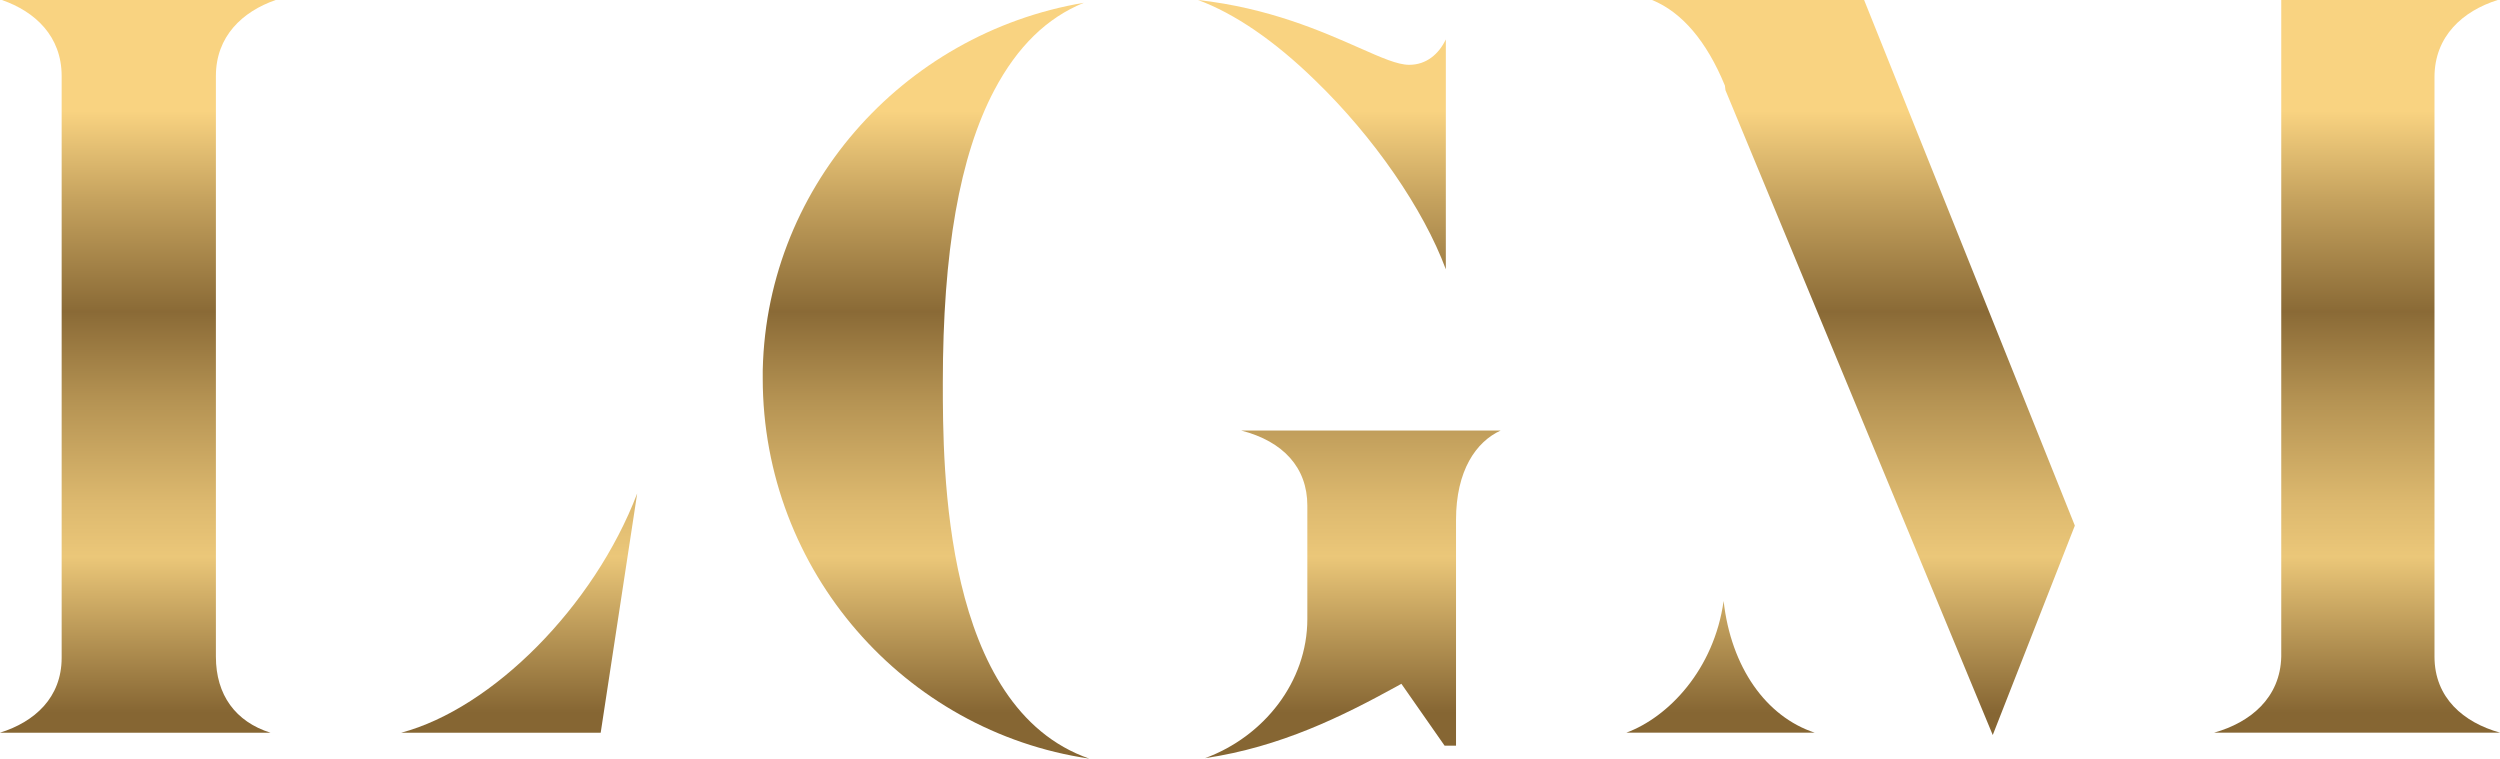 <svg xmlns="http://www.w3.org/2000/svg" xmlns:xlink="http://www.w3.org/1999/xlink" id="Layer_2" data-name="Layer 2" viewBox="0 0 324 98.31"><defs><style>      .cls-1 {        fill: none;      }      .cls-2 {        fill: url(#linear-gradient);      }      .cls-3 {        clip-path: url(#clippath);      }      .cls-4 {        clip-path: url(#clippath-1);      }      .cls-5 {        clip-path: url(#clippath-4);      }      .cls-6 {        clip-path: url(#clippath-3);      }      .cls-7 {        clip-path: url(#clippath-2);      }      .cls-8 {        clip-path: url(#clippath-7);      }      .cls-9 {        clip-path: url(#clippath-6);      }      .cls-10 {        clip-path: url(#clippath-5);      }      .cls-11 {        fill: url(#linear-gradient-8);      }      .cls-12 {        fill: url(#linear-gradient-3);      }      .cls-13 {        fill: url(#linear-gradient-4);      }      .cls-14 {        fill: url(#linear-gradient-2);      }      .cls-15 {        fill: url(#linear-gradient-6);      }      .cls-16 {        fill: url(#linear-gradient-7);      }      .cls-17 {        fill: url(#linear-gradient-5);      }    </style><clipPath id="clippath"><path class="cls-1" d="m52,94.96h25.85l4.73-31.01c-5.59,14.65-18.75,27.85-30.58,31.01"></path></clipPath><linearGradient id="linear-gradient" x1="-428.5" y1="468.21" x2="-426" y2="468.21" gradientTransform="translate(27117.46 -24654.85) rotate(-90) scale(57.77 -57.77)" gradientUnits="userSpaceOnUse"><stop offset="0" stop-color="#866633"></stop><stop offset=".05" stop-color="#866633"></stop><stop offset=".19" stop-color="#ebc779"></stop><stop offset=".24" stop-color="#dcb86e"></stop><stop offset=".33" stop-color="#b59353"></stop><stop offset=".41" stop-color="#8a6a36"></stop><stop offset=".51" stop-color="#c5a25e"></stop><stop offset=".59" stop-color="#f9d381"></stop><stop offset=".82" stop-color="#f9d381"></stop><stop offset=".85" stop-color="#e3be72"></stop><stop offset=".92" stop-color="#b18e50"></stop><stop offset=".97" stop-color="#91713b"></stop><stop offset="1" stop-color="#866633"></stop></linearGradient><clipPath id="clippath-1"><path class="cls-1" d="m.24,0c4.33,1.5,7.75,4.71,7.75,9.85v75.4c0,5.16-3.5,8.31-8,9.71h35.06c-4.51-1.42-7.07-4.88-7.07-9.85V9.85c0-5.14,3.43-8.35,7.75-9.85H.24Z"></path></clipPath><linearGradient id="linear-gradient-2" x1="-428.5" y1="469.06" x2="-426" y2="469.06" xlink:href="#linear-gradient"></linearGradient><clipPath id="clippath-2"><path class="cls-1" d="m98.85,49.03c0,25.01,18.42,45.78,42.33,49.29-18.99-6.59-18.99-37.69-18.99-48.71,0-17.02,2.18-29.42,6.67-37.92,2.98-5.64,6.82-9.39,11.61-11.33-23.6,3.98-41.63,24.29-41.63,48.67"></path></clipPath><linearGradient id="linear-gradient-3" x1="-428.5" y1="467.29" x2="-426" y2="467.29" xlink:href="#linear-gradient"></linearGradient><clipPath id="clippath-3"><path class="cls-1" d="m160.87,55.8c5.45,1.4,8.56,4.82,8.56,9.71v14.73c0,8.09-5.6,15.21-13.26,18.02,9.81-1.45,17.8-5.44,24.71-9.23l.74-.41,5.6,8.02h1.48v-29.25c0-6.4,2.59-10.14,5.8-11.6h-33.63Z"></path></clipPath><linearGradient id="linear-gradient-4" x1="-428.5" y1="466.34" x2="-426" y2="466.34" xlink:href="#linear-gradient"></linearGradient><clipPath id="clippath-4"><path class="cls-1" d="m155.26,0c4.73,1.74,9.94,5.29,15.2,10.43,7.59,7.33,14.01,16.65,16.92,24.47V5.11c-.91,1.89-2.51,3.29-4.75,3.29-1.5,0-3.58-.92-6.45-2.19-4.85-2.14-11.74-5.19-20.92-6.21Z"></path></clipPath><linearGradient id="linear-gradient-5" x1="-428.5" y1="466.41" x2="-426" y2="466.41" xlink:href="#linear-gradient"></linearGradient><clipPath id="clippath-5"><path class="cls-1" d="m214.11,0c3.87,1.58,7.08,5.35,9.44,11.1l.07.59,34.64,83.57,10.64-27.14L241.59,0h-27.47Z"></path></clipPath><linearGradient id="linear-gradient-6" x1="-428.5" y1="465.19" x2="-426" y2="465.19" xlink:href="#linear-gradient"></linearGradient><clipPath id="clippath-6"><path class="cls-1" d="m295.65,0v85.1c-.12,5.34-4,8.53-8.69,9.85h37.04c-4.73-1.32-8.49-4.51-8.49-9.85V10c0-5.31,3.66-8.57,8.19-10h-28.06Z"></path></clipPath><linearGradient id="linear-gradient-7" x1="-428.5" y1="464.08" x2="-426" y2="464.08" xlink:href="#linear-gradient"></linearGradient><clipPath id="clippath-7"><path class="cls-1" d="m210.76,94.96h24.44c-6.34-2.08-10.86-8.51-11.82-17.07-1.24,8.89-7.16,15.06-12.62,17.07"></path></clipPath><linearGradient id="linear-gradient-8" x1="-428.5" y1="465.51" x2="-426" y2="465.51" xlink:href="#linear-gradient"></linearGradient></defs><g id="Layer_1-2" data-name="Layer 1"><g class="cls-3"><rect class="cls-2" x="52" y="63.95" width="30.58" height="31.01"></rect></g><g class="cls-4"><rect class="cls-14" width="35.74" height="94.96"></rect></g><g class="cls-7"><rect class="cls-12" x="98.85" y=".36" width="42.33" height="97.95"></rect></g><g class="cls-6"><rect class="cls-13" x="156.17" y="55.8" width="38.33" height="42.46"></rect></g><g class="cls-5"><rect class="cls-17" x="155.26" width="32.12" height="34.9"></rect></g><g class="cls-10"><rect class="cls-15" x="214.11" width="54.78" height="95.26"></rect></g><g class="cls-9"><rect class="cls-16" x="286.96" width="37.04" height="94.96"></rect></g><g class="cls-8"><rect class="cls-11" x="210.76" y="77.88" width="24.44" height="17.07"></rect></g></g></svg>